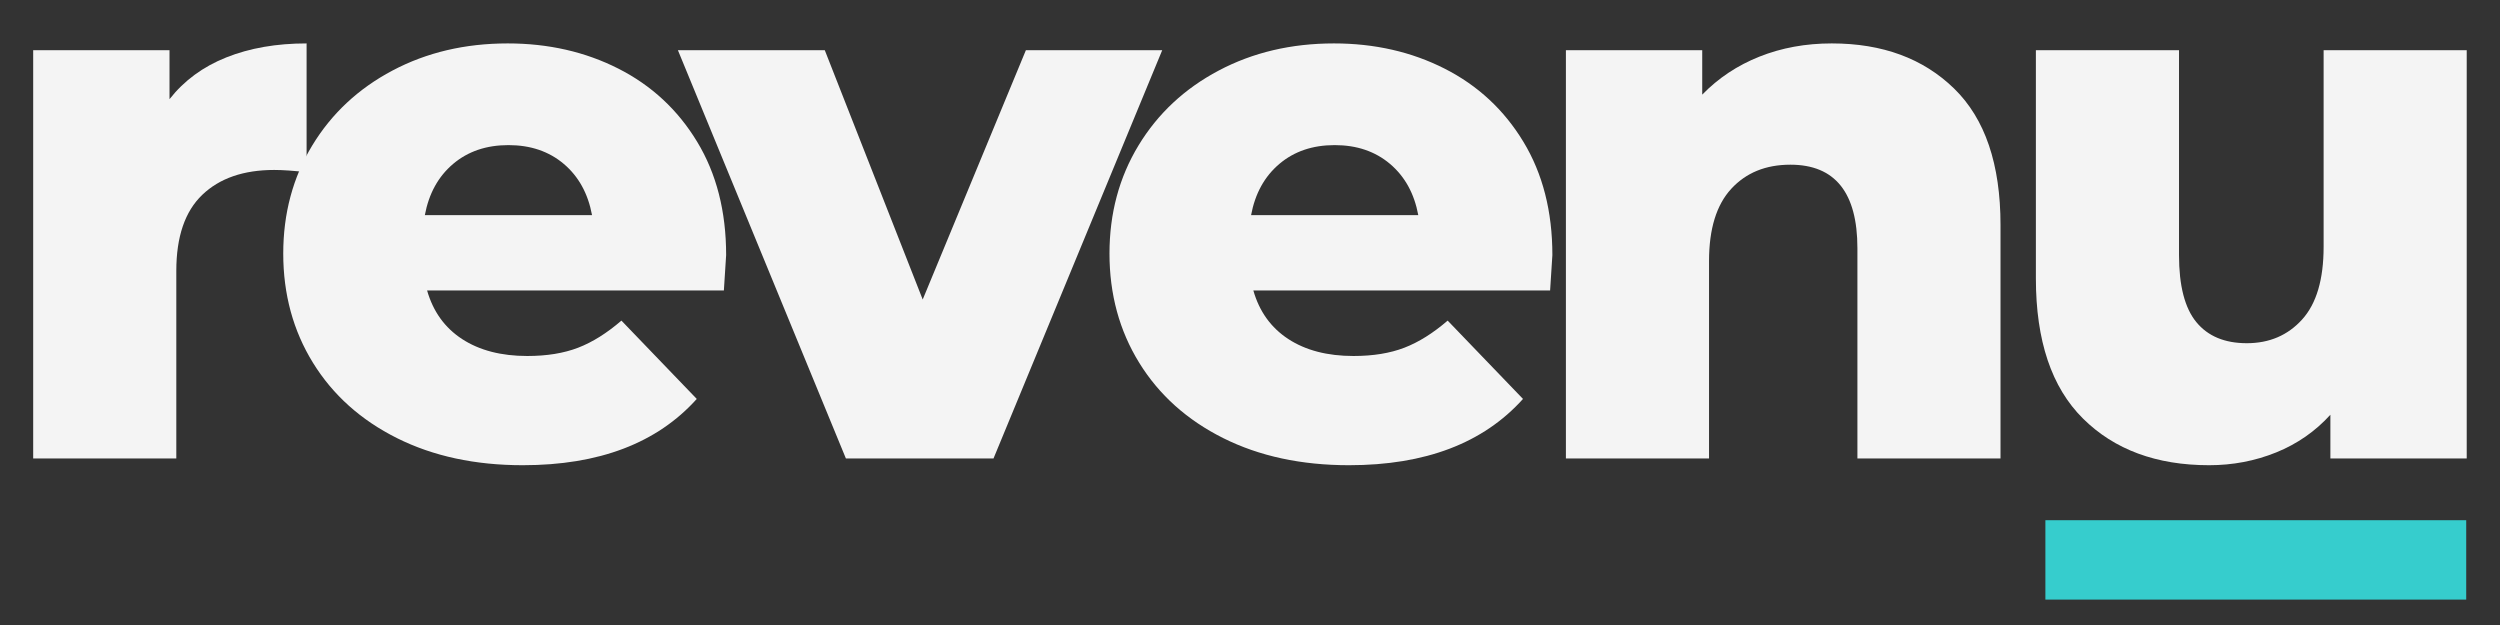 <svg xmlns="http://www.w3.org/2000/svg" xmlns:xlink="http://www.w3.org/1999/xlink" width="2000" zoomAndPan="magnify" viewBox="0 0 1500 375" height="500" preserveAspectRatio="xMidYMid meet" version="1.0"><rect x="0" y="0" width="1500" height="375" fill="#333333" stroke="none"/><defs><g/><clipPath id="258ba13718"><path d="M 1227.234 312.133 L 1479.73 312.133 L 1479.73 359.75 L 1227.234 359.75 Z M 1227.234 312.133 " clip-rule="nonzero"/></clipPath></defs><g fill="#f4f4f4" fill-opacity="1"><g transform="translate(-7.652, 275.066)"><g><path d="M 109.359 -215.562 C 118.098 -226.707 129.473 -235.066 143.484 -240.641 C 157.492 -246.223 173.535 -249.016 191.609 -249.016 L 191.609 -171.734 C 183.773 -172.641 177.301 -173.094 172.188 -173.094 C 153.801 -173.094 139.41 -168.117 129.016 -158.172 C 118.629 -148.234 113.438 -133.02 113.438 -112.531 L 113.438 0 L 27.562 0 L 27.562 -244.938 L 109.359 -244.938 Z M 109.359 -215.562 "/></g></g></g><g fill="#f4f4f4" fill-opacity="1"><g transform="translate(157.745, 275.066)"><g><path d="M 277.938 -122.016 C 277.938 -121.41 277.484 -114.332 276.578 -100.781 L 98.516 -100.781 C 102.129 -88.125 109.133 -78.406 119.531 -71.625 C 129.926 -64.852 142.957 -61.469 158.625 -61.469 C 170.375 -61.469 180.539 -63.125 189.125 -66.438 C 197.719 -69.75 206.379 -75.172 215.109 -82.703 L 260.312 -35.703 C 236.508 -9.191 201.707 4.062 155.906 4.062 C 127.289 4.062 102.133 -1.359 80.438 -12.203 C 58.75 -23.047 41.953 -38.109 30.047 -57.391 C 18.148 -76.672 12.203 -98.516 12.203 -122.922 C 12.203 -147.023 18 -168.641 29.594 -187.766 C 41.195 -206.898 57.242 -221.891 77.734 -232.734 C 98.223 -243.586 121.27 -249.016 146.875 -249.016 C 171.281 -249.016 193.426 -243.969 213.312 -233.875 C 233.195 -223.781 248.938 -209.164 260.531 -190.031 C 272.133 -170.906 277.938 -148.234 277.938 -122.016 Z M 147.328 -188 C 134.066 -188 122.992 -184.234 114.109 -176.703 C 105.223 -169.172 99.57 -158.926 97.156 -145.969 L 197.484 -145.969 C 195.078 -158.926 189.43 -169.172 180.547 -176.703 C 171.66 -184.234 160.586 -188 147.328 -188 Z M 147.328 -188 "/></g></g></g><g fill="#f4f4f4" fill-opacity="1"><g transform="translate(411.718, 275.066)"><g><path d="M 285.609 -244.938 L 184.391 0 L 95.812 0 L -4.969 -244.938 L 83.156 -244.938 L 141.906 -95.359 L 203.812 -244.938 Z M 285.609 -244.938 "/></g></g></g><g fill="#f4f4f4" fill-opacity="1"><g transform="translate(653.488, 275.066)"><g><path d="M 277.938 -122.016 C 277.938 -121.41 277.484 -114.332 276.578 -100.781 L 98.516 -100.781 C 102.129 -88.125 109.133 -78.406 119.531 -71.625 C 129.926 -64.852 142.957 -61.469 158.625 -61.469 C 170.375 -61.469 180.539 -63.125 189.125 -66.438 C 197.719 -69.75 206.379 -75.172 215.109 -82.703 L 260.312 -35.703 C 236.508 -9.191 201.707 4.062 155.906 4.062 C 127.289 4.062 102.133 -1.359 80.438 -12.203 C 58.75 -23.047 41.953 -38.109 30.047 -57.391 C 18.148 -76.672 12.203 -98.516 12.203 -122.922 C 12.203 -147.023 18 -168.641 29.594 -187.766 C 41.195 -206.898 57.242 -221.891 77.734 -232.734 C 98.223 -243.586 121.27 -249.016 146.875 -249.016 C 171.281 -249.016 193.426 -243.969 213.312 -233.875 C 233.195 -223.781 248.938 -209.164 260.531 -190.031 C 272.133 -170.906 277.938 -148.234 277.938 -122.016 Z M 147.328 -188 C 134.066 -188 122.992 -184.234 114.109 -176.703 C 105.223 -169.172 99.57 -158.926 97.156 -145.969 L 197.484 -145.969 C 195.078 -158.926 189.43 -169.172 180.547 -176.703 C 171.66 -184.234 160.586 -188 147.328 -188 Z M 147.328 -188 "/></g></g></g><g fill="#f4f4f4" fill-opacity="1"><g transform="translate(911.98, 275.066)"><g><path d="M 187.094 -249.016 C 217.52 -249.016 242 -239.973 260.531 -221.891 C 279.062 -203.816 288.328 -176.551 288.328 -140.094 L 288.328 0 L 202.469 0 L 202.469 -126.094 C 202.469 -159.531 189.055 -176.25 162.234 -176.25 C 147.473 -176.25 135.648 -171.426 126.766 -161.781 C 117.879 -152.145 113.438 -137.688 113.438 -118.406 L 113.438 0 L 27.562 0 L 27.562 -244.938 L 109.359 -244.938 L 109.359 -218.281 C 119.004 -228.219 130.453 -235.82 143.703 -241.094 C 156.961 -246.375 171.426 -249.016 187.094 -249.016 Z M 187.094 -249.016 "/></g></g></g><g fill="#f4f4f4" fill-opacity="1"><g transform="translate(1194.874, 275.066)"><g><path d="M 285.156 -244.938 L 285.156 0 L 203.359 0 L 203.359 -26.219 C 194.328 -16.27 183.484 -8.734 170.828 -3.609 C 158.172 1.504 144.766 4.062 130.609 4.062 C 98.973 4.062 73.738 -5.273 54.906 -23.953 C 36.07 -42.629 26.656 -70.648 26.656 -108.016 L 26.656 -244.938 L 112.531 -244.938 L 112.531 -122.016 C 112.531 -103.641 115.992 -90.234 122.922 -81.797 C 129.848 -73.359 139.941 -69.141 153.203 -69.141 C 166.754 -69.141 177.82 -73.883 186.406 -83.375 C 195 -92.863 199.297 -107.398 199.297 -126.984 L 199.297 -244.938 Z M 285.156 -244.938 "/></g></g></g><g clip-path="url(#258ba13718)"><path fill="#36cdcd" d="M 1227.234 312.133 L 1479.816 312.133 L 1479.816 359.75 L 1227.234 359.75 Z M 1227.234 312.133 " fill-opacity="1" fill-rule="nonzero"/></g></svg>